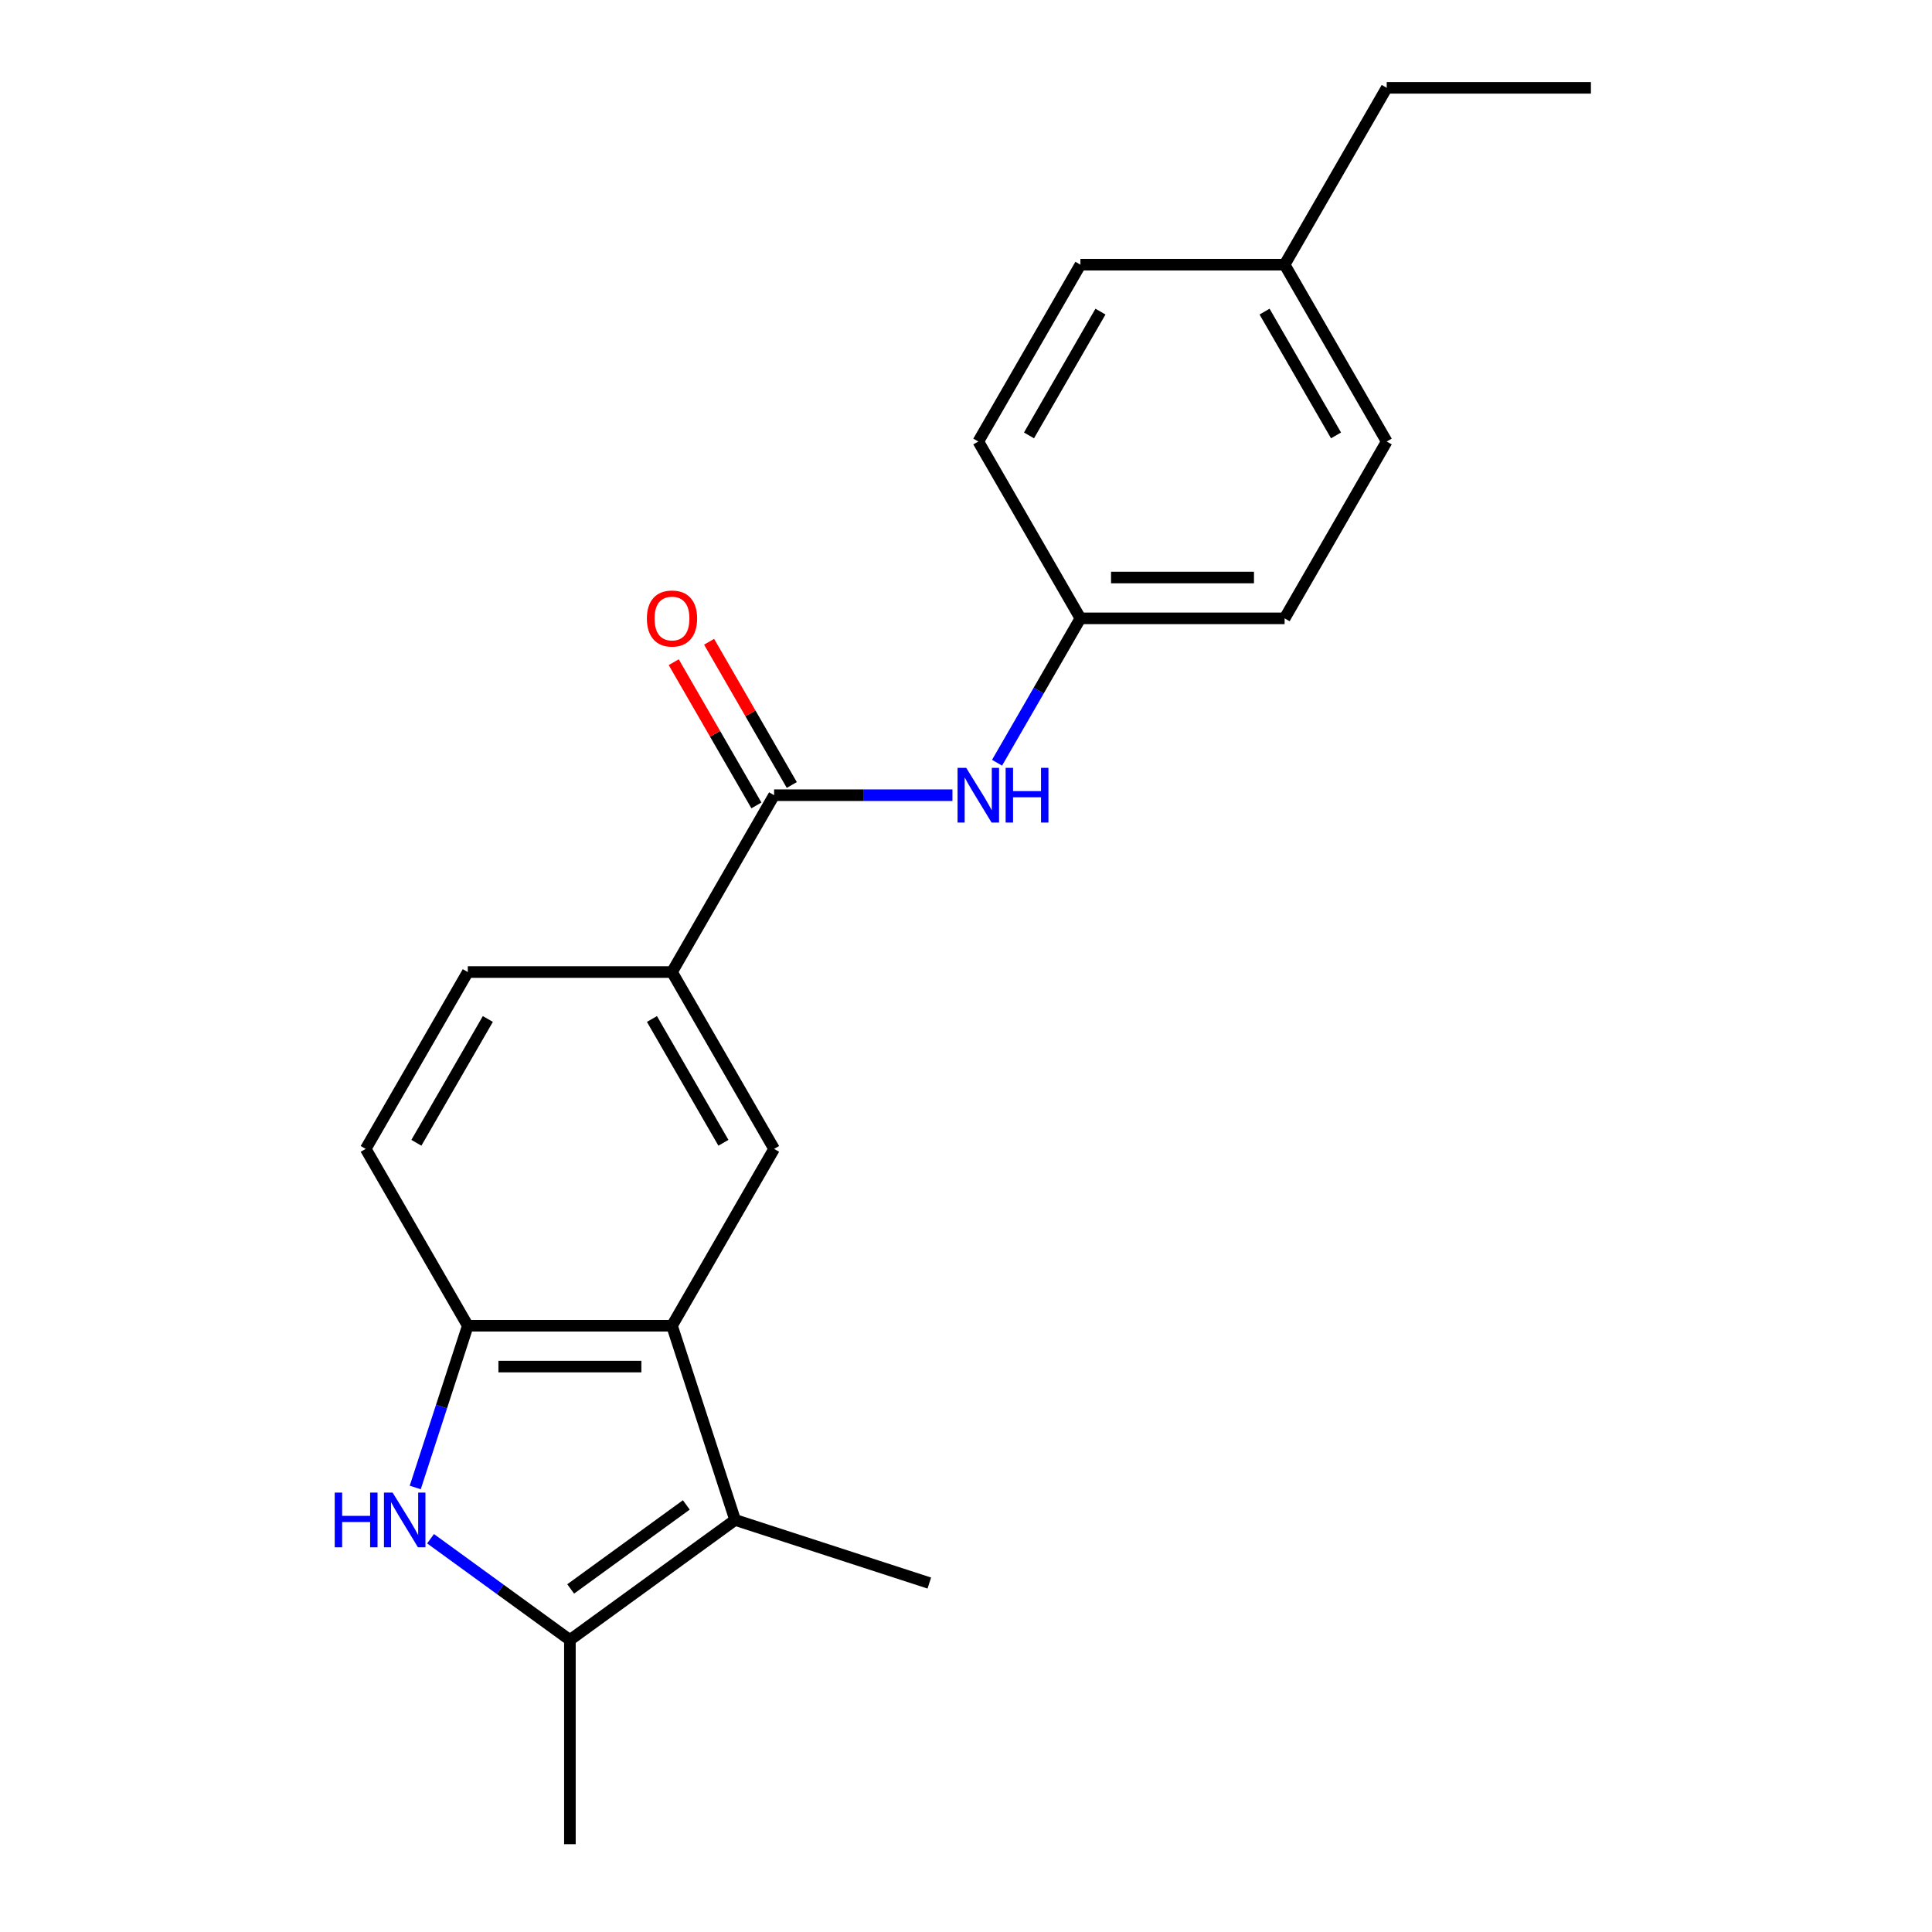 <?xml version='1.0' encoding='iso-8859-1'?>
<svg version='1.1' baseProfile='full'
              xmlns='http://www.w3.org/2000/svg'
                      xmlns:rdkit='http://www.rdkit.org/xml'
                      xmlns:xlink='http://www.w3.org/1999/xlink'
                  xml:space='preserve'
width='1000px' height='1000px' viewBox='0 0 1000 1000'>
<!-- END OF HEADER -->
<rect style='opacity:1.0;fill:#FFFFFF;stroke:none' width='1000' height='1000' x='0' y='0'> </rect>
<path class='bond-2' d='M 222.852,796.446 L 258.916,822.648' style='fill:none;fill-rule:evenodd;stroke:#0000FF;stroke-width:6px;stroke-linecap:butt;stroke-linejoin:miter;stroke-opacity:1' />
<path class='bond-2' d='M 258.916,822.648 L 294.979,848.85' style='fill:none;fill-rule:evenodd;stroke:#000000;stroke-width:6px;stroke-linecap:butt;stroke-linejoin:miter;stroke-opacity:1' />
<path class='bond-3' d='M 214.929,769.921 L 228.53,728.061' style='fill:none;fill-rule:evenodd;stroke:#0000FF;stroke-width:6px;stroke-linecap:butt;stroke-linejoin:miter;stroke-opacity:1' />
<path class='bond-3' d='M 228.53,728.061 L 242.131,686.201' style='fill:none;fill-rule:evenodd;stroke:#000000;stroke-width:6px;stroke-linecap:butt;stroke-linejoin:miter;stroke-opacity:1' />
<path class='bond-0' d='M 347.827,686.201 L 242.131,686.201' style='fill:none;fill-rule:evenodd;stroke:#000000;stroke-width:6px;stroke-linecap:butt;stroke-linejoin:miter;stroke-opacity:1' />
<path class='bond-0' d='M 331.973,707.34 L 257.986,707.34' style='fill:none;fill-rule:evenodd;stroke:#000000;stroke-width:6px;stroke-linecap:butt;stroke-linejoin:miter;stroke-opacity:1' />
<path class='bond-5' d='M 347.827,686.201 L 400.675,594.666' style='fill:none;fill-rule:evenodd;stroke:#000000;stroke-width:6px;stroke-linecap:butt;stroke-linejoin:miter;stroke-opacity:1' />
<path class='bond-21' d='M 347.827,686.201 L 380.489,786.723' style='fill:none;fill-rule:evenodd;stroke:#000000;stroke-width:6px;stroke-linecap:butt;stroke-linejoin:miter;stroke-opacity:1' />
<path class='bond-1' d='M 380.489,786.723 L 294.979,848.85' style='fill:none;fill-rule:evenodd;stroke:#000000;stroke-width:6px;stroke-linecap:butt;stroke-linejoin:miter;stroke-opacity:1' />
<path class='bond-1' d='M 355.237,778.94 L 295.38,822.429' style='fill:none;fill-rule:evenodd;stroke:#000000;stroke-width:6px;stroke-linecap:butt;stroke-linejoin:miter;stroke-opacity:1' />
<path class='bond-12' d='M 380.489,786.723 L 481.011,819.385' style='fill:none;fill-rule:evenodd;stroke:#000000;stroke-width:6px;stroke-linecap:butt;stroke-linejoin:miter;stroke-opacity:1' />
<path class='bond-13' d='M 294.979,848.85 L 294.979,954.545' style='fill:none;fill-rule:evenodd;stroke:#000000;stroke-width:6px;stroke-linecap:butt;stroke-linejoin:miter;stroke-opacity:1' />
<path class='bond-9' d='M 242.131,686.201 L 189.283,594.666' style='fill:none;fill-rule:evenodd;stroke:#000000;stroke-width:6px;stroke-linecap:butt;stroke-linejoin:miter;stroke-opacity:1' />
<path class='bond-4' d='M 400.675,411.595 L 347.827,503.13' style='fill:none;fill-rule:evenodd;stroke:#000000;stroke-width:6px;stroke-linecap:butt;stroke-linejoin:miter;stroke-opacity:1' />
<path class='bond-7' d='M 400.675,411.595 L 446.832,411.595' style='fill:none;fill-rule:evenodd;stroke:#000000;stroke-width:6px;stroke-linecap:butt;stroke-linejoin:miter;stroke-opacity:1' />
<path class='bond-7' d='M 446.832,411.595 L 492.988,411.595' style='fill:none;fill-rule:evenodd;stroke:#0000FF;stroke-width:6px;stroke-linecap:butt;stroke-linejoin:miter;stroke-opacity:1' />
<path class='bond-8' d='M 409.828,406.31 L 388.428,369.244' style='fill:none;fill-rule:evenodd;stroke:#000000;stroke-width:6px;stroke-linecap:butt;stroke-linejoin:miter;stroke-opacity:1' />
<path class='bond-8' d='M 388.428,369.244 L 367.028,332.178' style='fill:none;fill-rule:evenodd;stroke:#FF0000;stroke-width:6px;stroke-linecap:butt;stroke-linejoin:miter;stroke-opacity:1' />
<path class='bond-8' d='M 391.521,416.88 L 370.121,379.814' style='fill:none;fill-rule:evenodd;stroke:#000000;stroke-width:6px;stroke-linecap:butt;stroke-linejoin:miter;stroke-opacity:1' />
<path class='bond-8' d='M 370.121,379.814 L 348.721,342.747' style='fill:none;fill-rule:evenodd;stroke:#FF0000;stroke-width:6px;stroke-linecap:butt;stroke-linejoin:miter;stroke-opacity:1' />
<path class='bond-22' d='M 400.675,594.666 L 347.827,503.13' style='fill:none;fill-rule:evenodd;stroke:#000000;stroke-width:6px;stroke-linecap:butt;stroke-linejoin:miter;stroke-opacity:1' />
<path class='bond-22' d='M 374.441,591.505 L 337.447,527.43' style='fill:none;fill-rule:evenodd;stroke:#000000;stroke-width:6px;stroke-linecap:butt;stroke-linejoin:miter;stroke-opacity:1' />
<path class='bond-6' d='M 347.827,503.13 L 242.131,503.13' style='fill:none;fill-rule:evenodd;stroke:#000000;stroke-width:6px;stroke-linecap:butt;stroke-linejoin:miter;stroke-opacity:1' />
<path class='bond-11' d='M 516.071,394.793 L 537.645,357.426' style='fill:none;fill-rule:evenodd;stroke:#0000FF;stroke-width:6px;stroke-linecap:butt;stroke-linejoin:miter;stroke-opacity:1' />
<path class='bond-11' d='M 537.645,357.426 L 559.218,320.06' style='fill:none;fill-rule:evenodd;stroke:#000000;stroke-width:6px;stroke-linecap:butt;stroke-linejoin:miter;stroke-opacity:1' />
<path class='bond-10' d='M 189.283,594.666 L 242.131,503.13' style='fill:none;fill-rule:evenodd;stroke:#000000;stroke-width:6px;stroke-linecap:butt;stroke-linejoin:miter;stroke-opacity:1' />
<path class='bond-10' d='M 215.518,591.505 L 252.511,527.43' style='fill:none;fill-rule:evenodd;stroke:#000000;stroke-width:6px;stroke-linecap:butt;stroke-linejoin:miter;stroke-opacity:1' />
<path class='bond-15' d='M 559.218,320.06 L 506.371,228.525' style='fill:none;fill-rule:evenodd;stroke:#000000;stroke-width:6px;stroke-linecap:butt;stroke-linejoin:miter;stroke-opacity:1' />
<path class='bond-16' d='M 559.218,320.06 L 664.914,320.06' style='fill:none;fill-rule:evenodd;stroke:#000000;stroke-width:6px;stroke-linecap:butt;stroke-linejoin:miter;stroke-opacity:1' />
<path class='bond-16' d='M 575.073,298.921 L 649.06,298.921' style='fill:none;fill-rule:evenodd;stroke:#000000;stroke-width:6px;stroke-linecap:butt;stroke-linejoin:miter;stroke-opacity:1' />
<path class='bond-14' d='M 664.914,136.99 L 717.762,228.525' style='fill:none;fill-rule:evenodd;stroke:#000000;stroke-width:6px;stroke-linecap:butt;stroke-linejoin:miter;stroke-opacity:1' />
<path class='bond-14' d='M 654.534,161.29 L 691.528,225.364' style='fill:none;fill-rule:evenodd;stroke:#000000;stroke-width:6px;stroke-linecap:butt;stroke-linejoin:miter;stroke-opacity:1' />
<path class='bond-19' d='M 664.914,136.99 L 717.762,45.455' style='fill:none;fill-rule:evenodd;stroke:#000000;stroke-width:6px;stroke-linecap:butt;stroke-linejoin:miter;stroke-opacity:1' />
<path class='bond-23' d='M 664.914,136.99 L 559.218,136.99' style='fill:none;fill-rule:evenodd;stroke:#000000;stroke-width:6px;stroke-linecap:butt;stroke-linejoin:miter;stroke-opacity:1' />
<path class='bond-17' d='M 506.371,228.525 L 559.218,136.99' style='fill:none;fill-rule:evenodd;stroke:#000000;stroke-width:6px;stroke-linecap:butt;stroke-linejoin:miter;stroke-opacity:1' />
<path class='bond-17' d='M 532.605,225.364 L 569.598,161.29' style='fill:none;fill-rule:evenodd;stroke:#000000;stroke-width:6px;stroke-linecap:butt;stroke-linejoin:miter;stroke-opacity:1' />
<path class='bond-18' d='M 664.914,320.06 L 717.762,228.525' style='fill:none;fill-rule:evenodd;stroke:#000000;stroke-width:6px;stroke-linecap:butt;stroke-linejoin:miter;stroke-opacity:1' />
<path class='bond-20' d='M 717.762,45.455 L 823.458,45.455' style='fill:none;fill-rule:evenodd;stroke:#000000;stroke-width:6px;stroke-linecap:butt;stroke-linejoin:miter;stroke-opacity:1' />
<path  class='atom-0' d='M 173.25 772.563
L 177.09 772.563
L 177.09 784.603
L 191.57 784.603
L 191.57 772.563
L 195.41 772.563
L 195.41 800.883
L 191.57 800.883
L 191.57 787.803
L 177.09 787.803
L 177.09 800.883
L 173.25 800.883
L 173.25 772.563
' fill='#0000FF'/>
<path  class='atom-0' d='M 203.21 772.563
L 212.49 787.563
Q 213.41 789.043, 214.89 791.723
Q 216.37 794.403, 216.45 794.563
L 216.45 772.563
L 220.21 772.563
L 220.21 800.883
L 216.33 800.883
L 206.37 784.483
Q 205.21 782.563, 203.97 780.363
Q 202.77 778.163, 202.41 777.483
L 202.41 800.883
L 198.73 800.883
L 198.73 772.563
L 203.21 772.563
' fill='#0000FF'/>
<path  class='atom-8' d='M 500.111 397.435
L 509.391 412.435
Q 510.311 413.915, 511.791 416.595
Q 513.271 419.275, 513.351 419.435
L 513.351 397.435
L 517.111 397.435
L 517.111 425.755
L 513.231 425.755
L 503.271 409.355
Q 502.111 407.435, 500.871 405.235
Q 499.671 403.035, 499.311 402.355
L 499.311 425.755
L 495.631 425.755
L 495.631 397.435
L 500.111 397.435
' fill='#0000FF'/>
<path  class='atom-8' d='M 520.511 397.435
L 524.351 397.435
L 524.351 409.475
L 538.831 409.475
L 538.831 397.435
L 542.671 397.435
L 542.671 425.755
L 538.831 425.755
L 538.831 412.675
L 524.351 412.675
L 524.351 425.755
L 520.511 425.755
L 520.511 397.435
' fill='#0000FF'/>
<path  class='atom-9' d='M 334.827 320.14
Q 334.827 313.34, 338.187 309.54
Q 341.547 305.74, 347.827 305.74
Q 354.107 305.74, 357.467 309.54
Q 360.827 313.34, 360.827 320.14
Q 360.827 327.02, 357.427 330.94
Q 354.027 334.82, 347.827 334.82
Q 341.587 334.82, 338.187 330.94
Q 334.827 327.06, 334.827 320.14
M 347.827 331.62
Q 352.147 331.62, 354.467 328.74
Q 356.827 325.82, 356.827 320.14
Q 356.827 314.58, 354.467 311.78
Q 352.147 308.94, 347.827 308.94
Q 343.507 308.94, 341.147 311.74
Q 338.827 314.54, 338.827 320.14
Q 338.827 325.86, 341.147 328.74
Q 343.507 331.62, 347.827 331.62
' fill='#FF0000'/>
</svg>
